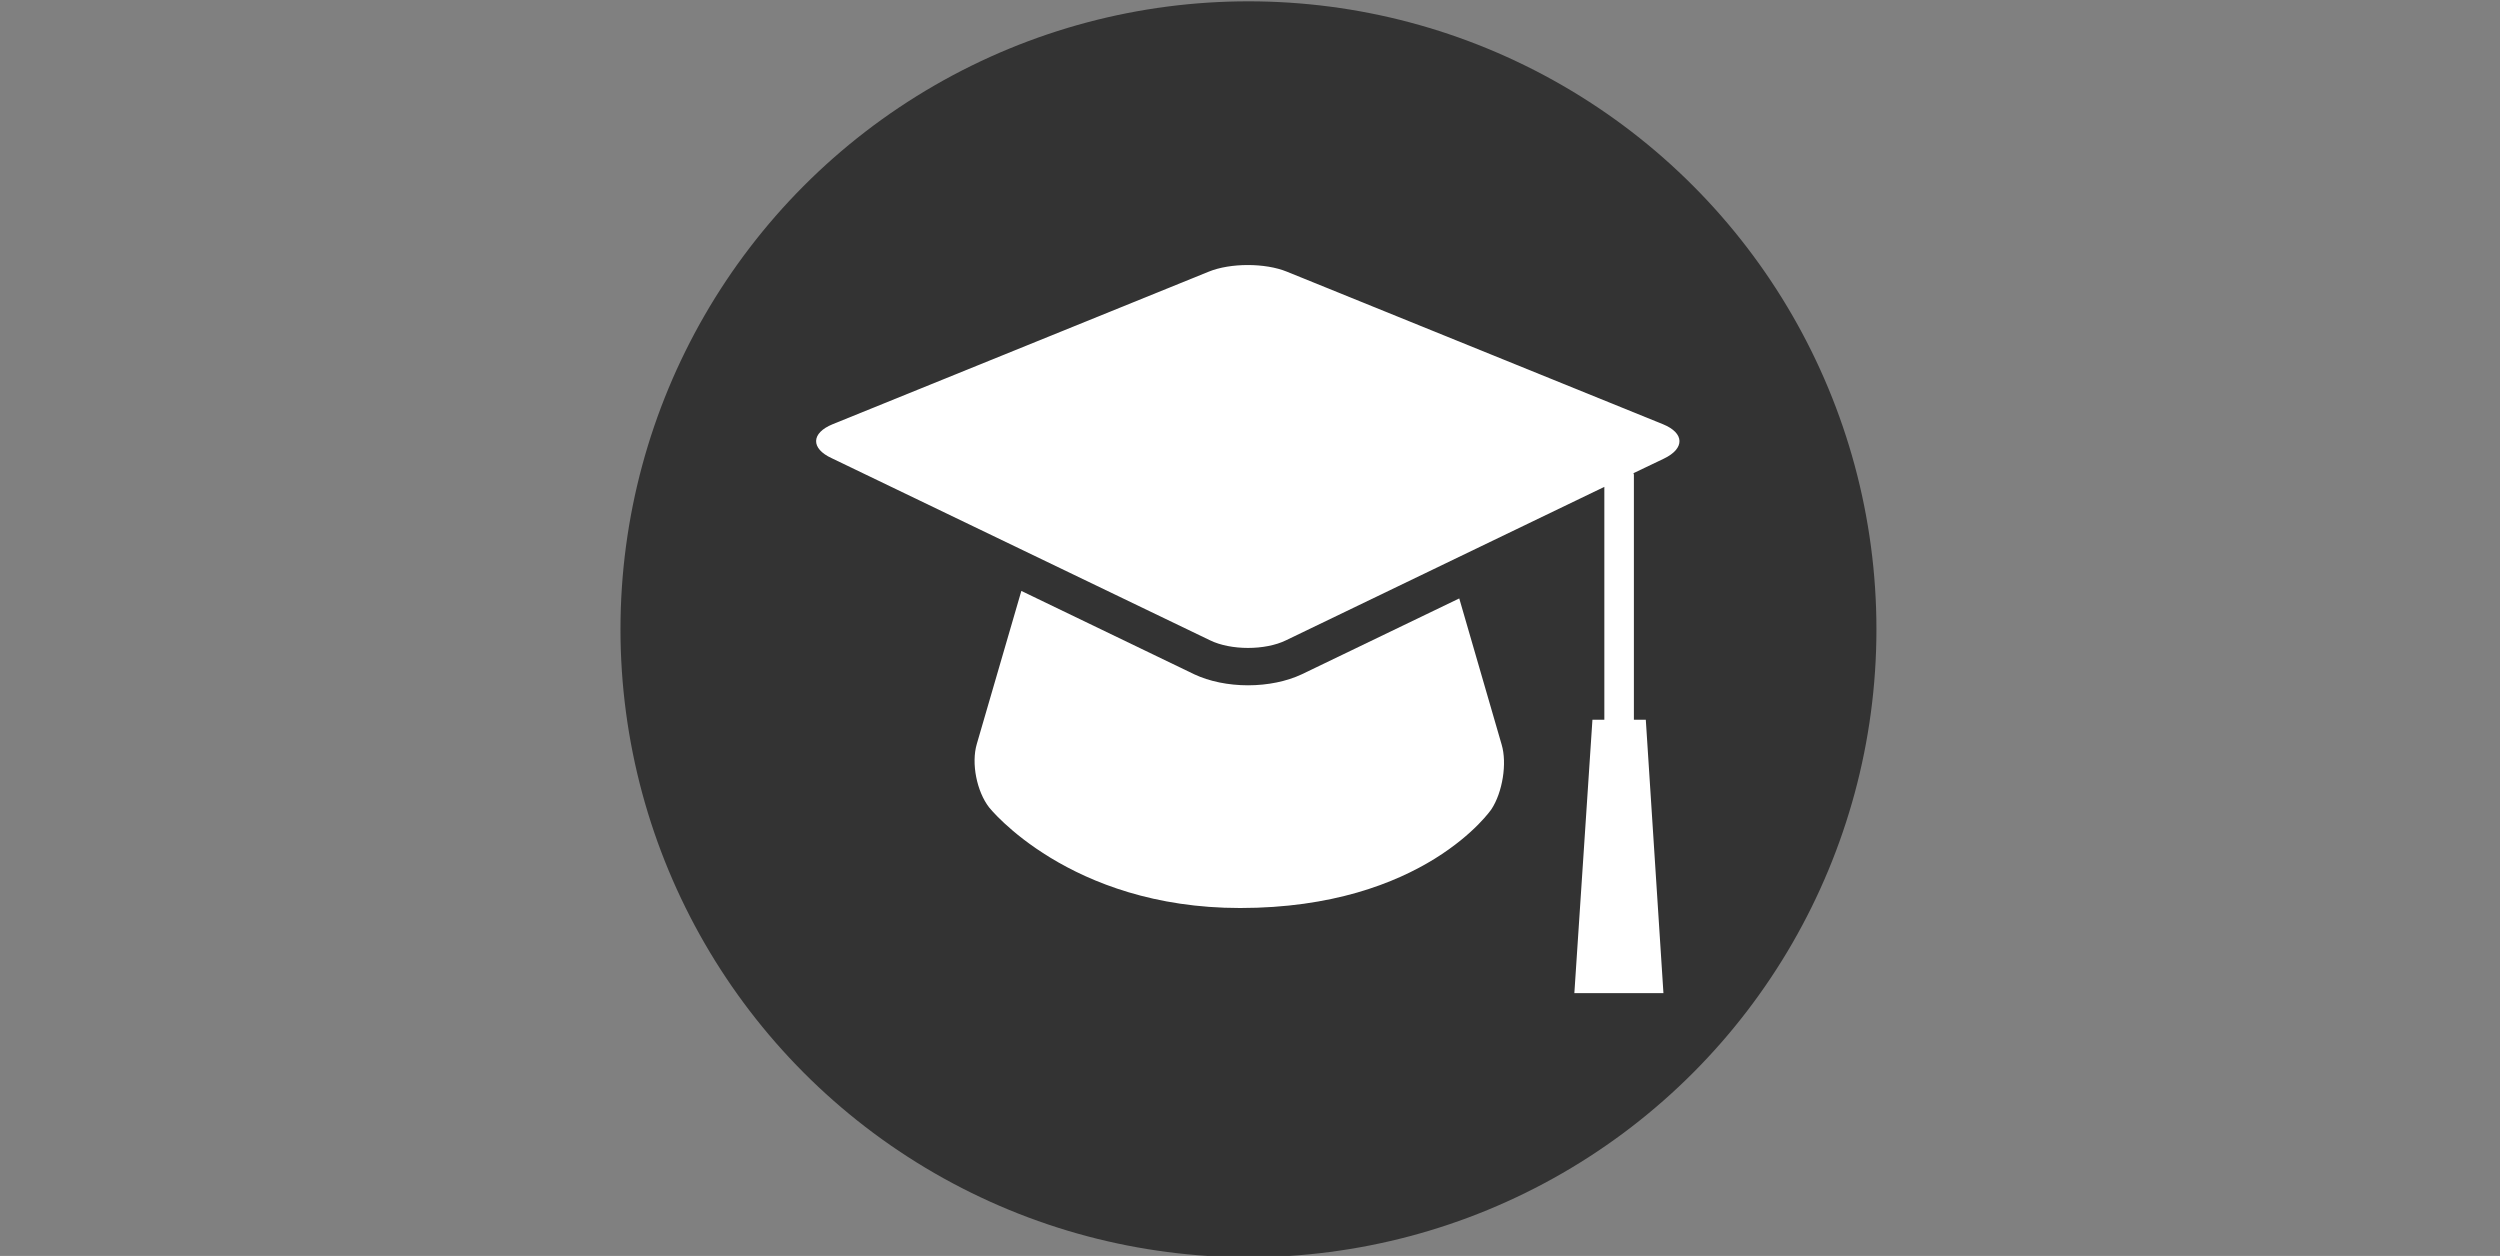 <?xml version="1.0" encoding="UTF-8"?>
<svg xmlns="http://www.w3.org/2000/svg" xmlns:xlink="http://www.w3.org/1999/xlink" version="1.1" id="Ebene_1" x="0px" y="0px" viewBox="0 0 566.9 284.8" style="enable-background:new 0 0 566.9 284.8;" xml:space="preserve">
<rect x="0" y="0" width="566.9" height="284.8" fill="#808080" stroke="none"/>
<style type="text/css">
	.st0{fill:#333333;}
	.st1{fill:#FFFFFF;}
</style>
<circle class="st0" cx="283.1" cy="142.7" r="142.4"></circle>
<g>
	<path class="st1" d="M330.9,135.7l-35.7,17.2c-3.4,1.6-7.7,2.5-12.2,2.5s-8.8-0.9-12.2-2.5L231.6,134l-10.1,34.7   c-1.3,4.4,0,10.8,2.8,14.4c0,0,18.1,22.8,56.9,22.8c41.8,0,57-22.4,57-22.4c2.5-3.8,3.6-10.4,2.3-14.7L330.9,135.7z"></path>
	<path class="st1" d="M377.1,96.2l-85.3-34.6c-4.9-2-12.8-2-17.7,0l-85.3,34.6c-4.9,2-5,5.5-0.2,7.7l85.8,41.3   c4.7,2.3,12.5,2.3,17.2,0l72.2-34.8v52.8h-2.7l-4.1,62h20.2l-4-62h-2.7v-55.6c0-0.1-0.1-0.2-0.1-0.3l6.9-3.3   C382.1,101.7,382,98.2,377.1,96.2z"></path>
</g>
</svg>
